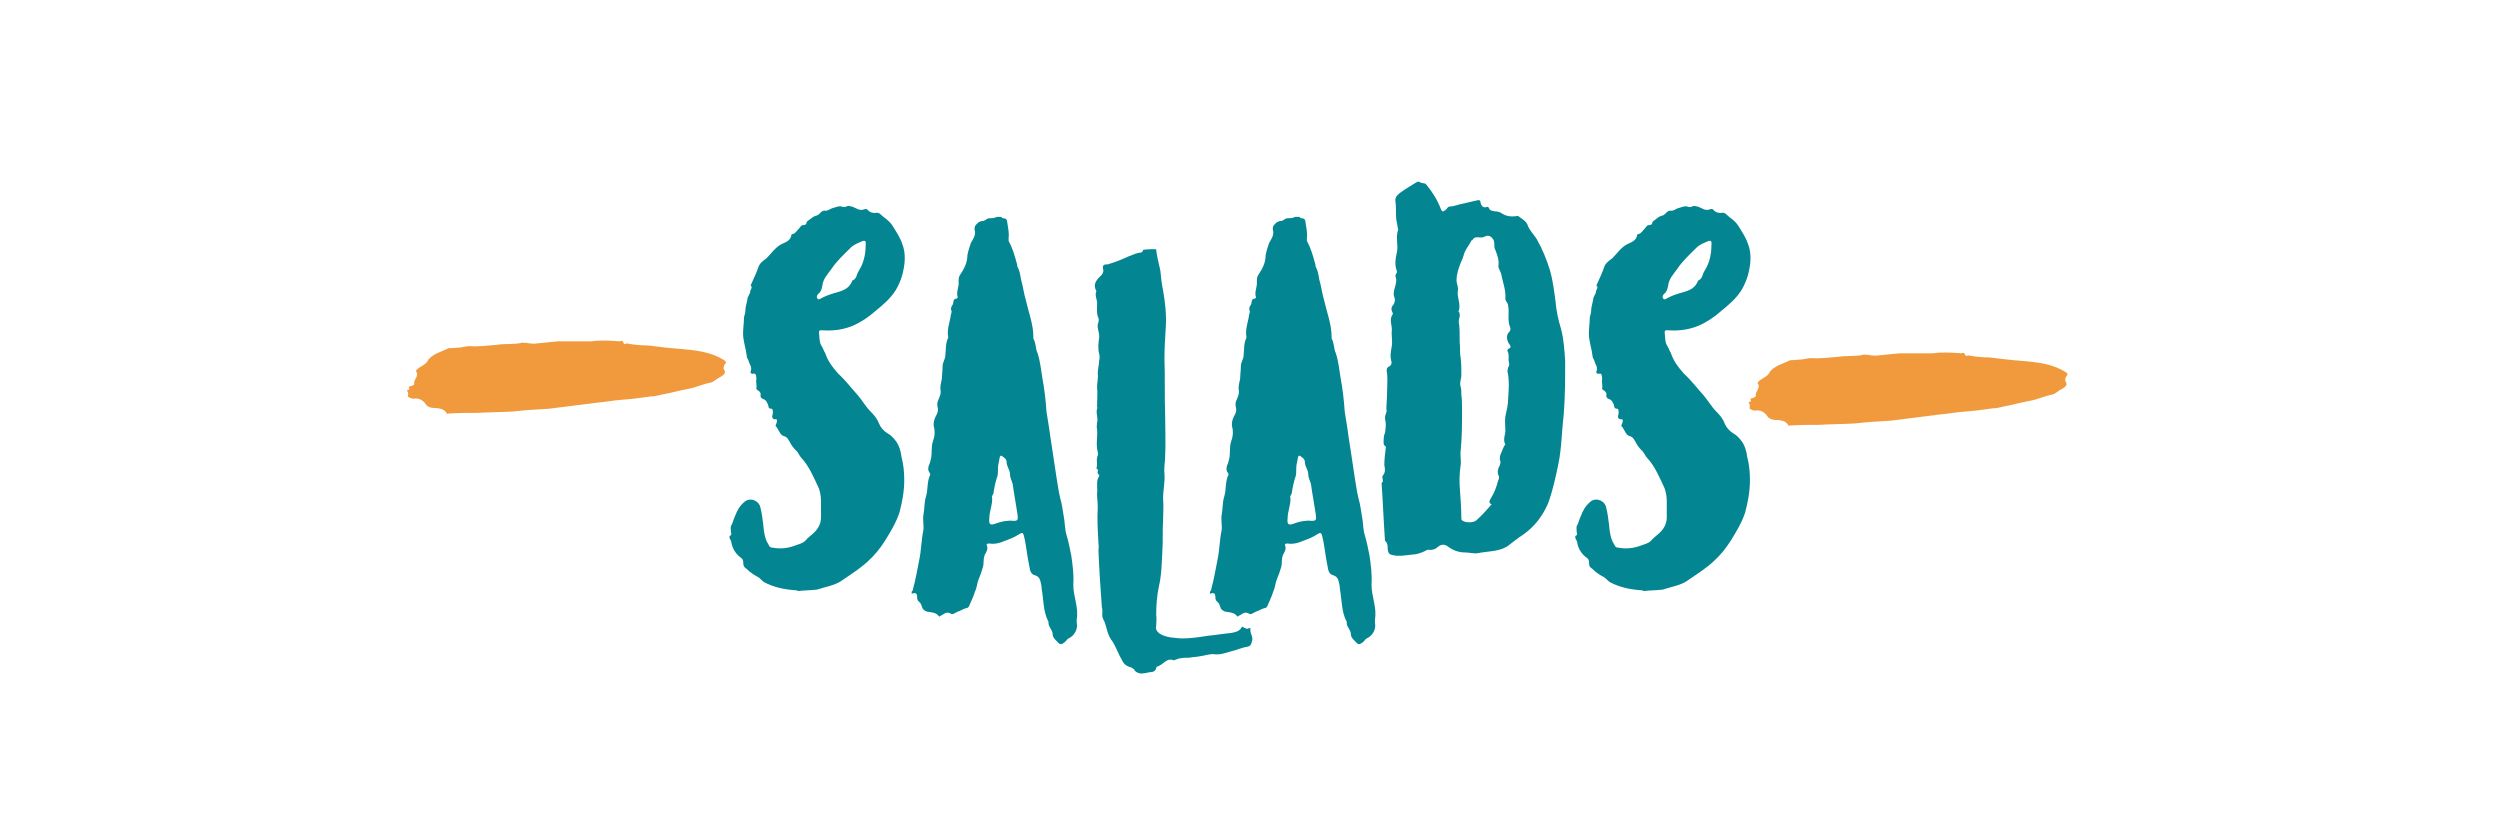 <?xml version="1.0" encoding="utf-8"?>
<!-- Generator: Adobe Illustrator 16.0.0, SVG Export Plug-In . SVG Version: 6.00 Build 0)  -->
<!DOCTYPE svg PUBLIC "-//W3C//DTD SVG 1.1//EN" "http://www.w3.org/Graphics/SVG/1.1/DTD/svg11.dtd">
<svg version="1.1" id="Layer_1" xmlns:x="http://ns.adobe.com/Extensibility/1.0/" xmlns:i="http://ns.adobe.com/AdobeIllustrator/10.0/" xmlns:graph="http://ns.adobe.com/Graphs/1.0/"
	 xmlns="http://www.w3.org/2000/svg" xmlns:xlink="http://www.w3.org/1999/xlink" xmlns:a="http://ns.adobe.com/AdobeSVGViewerExtensions/3.0/"
	 x="0px" y="0px" width="300px" height="100px" viewBox="0 0 300 100" enable-background="new 0 0 300 100" xml:space="preserve">
<g>
	<path fill="#F09A3D" d="M53.905,41.786c0.495,0,0.908-0.083,1.321-0.083c0.413-0.083,0.825-0.165,1.155-0.165
		c1.073,0.083,2.229-0.083,3.301-0.165c0.991-0.165,1.981,0,2.971-0.248c0.083-0.083,0.248,0.083,0.413,0
		c0.413,0.083,0.99,0.165,1.403,0.083c0.825-0.083,1.651-0.165,2.476-0.248c1.321,0,2.724,0,4.044,0
		c1.073-0.165,2.311-0.083,3.384,0c0.165-0.083,0.33-0.083,0.413,0.083c0.083,0.33,0.248,0.248,0.413,0.165
		c0.826,0.165,1.733,0.248,2.559,0.248c1.321,0.165,2.641,0.33,3.879,0.413c1.815,0.165,3.631,0.33,5.2,1.321
		c0.165,0.083,0.413,0.248,0.165,0.495c-0.165,0.165-0.165,0.413-0.165,0.578c0.413,0.578-0.083,0.743-0.413,0.99
		c-0.413,0.165-0.743,0.578-1.155,0.661c-0.908,0.165-1.733,0.578-2.641,0.743c-0.99,0.165-2.063,0.495-3.054,0.66
		c-0.413,0.083-0.908,0.248-1.403,0.248c-1.155,0.165-2.394,0.33-3.631,0.413c-0.99,0.082-1.816,0.247-2.806,0.33
		c-1.898,0.247-3.879,0.495-5.86,0.742c-1.486,0.083-2.889,0.165-4.292,0.33c-1.403,0.083-2.889,0.083-4.292,0.166
		c-1.155,0-2.311,0-3.549,0.082c-0.083,0-0.165,0.083-0.165-0.082c-0.33-0.496-0.743-0.496-1.155-0.578c-0.496,0-0.826,0-1.238-0.33
		c-0.248-0.413-0.66-0.825-1.32-0.825c-0.248,0.082-0.578,0-0.826-0.165c-0.165,0,0-0.331-0.083-0.578
		c-0.165-0.248-0.165-0.248,0.165-0.33c0,0,0,0,0-0.083c-0.165-0.248,0.083-0.33,0.248-0.33c0.166-0.083,0.413-0.165,0.331-0.33
		c0-0.413,0.248-0.578,0.33-0.908c0-0.165,0.083-0.248-0.083-0.495c-0.083,0,0-0.165,0.083-0.248
		c0.413-0.413,1.155-0.578,1.403-1.238c0.083-0.083,0.165-0.083,0.165-0.166c0.661-0.578,1.403-0.743,2.229-1.155H53.905z"/>
	<path fill="#048692" d="M95.797,70.921c-0.083,0-0.165-0.082-0.248-0.082c-1.321-0.083-2.641-0.331-3.879-0.991
		c-0.248-0.165-0.413-0.412-0.66-0.577c-0.495-0.248-0.99-0.578-1.403-0.99c-0.248-0.165-0.413-0.331-0.413-0.661
		c0-0.247,0-0.495-0.248-0.66c-0.578-0.412-0.99-0.99-1.155-1.733c0-0.247-0.165-0.495-0.248-0.66c0-0.082,0-0.165,0-0.247
		c0.248-0.083,0.248-0.248,0.165-0.495c0-0.33-0.083-0.66,0.083-0.825c0.165-0.331,0.248-0.743,0.413-1.073
		c0.248-0.66,0.578-1.238,1.073-1.65c0.661-0.661,1.816-0.248,1.981,0.66c0.165,0.66,0.248,1.32,0.33,1.98
		c0.083,0.908,0.165,1.733,0.661,2.476c0.083,0.248,0.248,0.331,0.495,0.331c0.908,0.165,1.733,0.082,2.641-0.248
		c0.413-0.165,0.908-0.248,1.238-0.578c0.33-0.412,0.743-0.66,1.073-0.99c0.495-0.495,0.825-1.072,0.825-1.815
		c0-0.578,0-1.238,0-1.898c0-0.578-0.083-1.073-0.248-1.568c-0.578-1.238-1.156-2.641-2.063-3.631
		c-0.33-0.331-0.413-0.743-0.743-0.991c-0.248-0.247-0.495-0.577-0.66-0.907c-0.166-0.248-0.248-0.578-0.661-0.743
		c-0.578-0.082-0.66-0.825-1.073-1.238V51.03c0.083-0.165,0.165-0.33,0.165-0.578c0-0.247-0.248-0.082-0.413-0.165
		c-0.083-0.082-0.165-0.165-0.165-0.247c0-0.165,0.083-0.33,0.083-0.495c0-0.166,0-0.496-0.165-0.496
		c-0.413,0-0.33-0.247-0.413-0.495c-0.166-0.33-0.248-0.577-0.578-0.66c-0.165-0.082-0.33-0.165-0.33-0.413
		c0.083-0.33-0.083-0.495-0.33-0.66c-0.165-0.083-0.165-0.165-0.165-0.248c0.083-0.33-0.083-0.743,0-1.073
		c0-0.248,0-0.743-0.33-0.66c-0.413,0.083-0.413-0.248-0.33-0.33c0.165-0.495-0.165-0.743-0.248-1.155
		c-0.083-0.248-0.248-0.413-0.248-0.661c-0.083-0.743-0.331-1.485-0.413-2.228c-0.083-0.826,0.083-1.486,0.083-2.311
		c0-0.248,0.165-0.496,0.165-0.826c0-0.495,0.166-0.908,0.248-1.403c0-0.33,0.33-0.66,0.33-0.908c0-0.248,0.33-0.496,0.083-0.743
		c-0.083-0.083,0-0.083,0-0.083c0.33-0.743,0.66-1.403,0.908-2.146c0.165-0.495,0.578-0.743,0.99-1.073
		c0.578-0.578,0.991-1.238,1.733-1.651c0.495-0.248,1.156-0.413,1.238-1.155c0,0,0.083-0.083,0.165-0.083
		c0.33-0.083,0.495-0.413,0.743-0.66c0.165-0.165,0.248-0.413,0.495-0.413s0.413-0.083,0.413-0.33
		c0.083-0.165,0.165-0.165,0.248-0.248c0.331-0.248,0.578-0.495,0.991-0.578c0.33-0.083,0.495-0.578,0.908-0.578
		c0.413,0.083,0.66-0.248,1.073-0.33c0.331-0.083,0.578-0.248,0.991-0.165c0.165,0.083,0.413,0.083,0.578,0
		c0.248-0.165,0.413,0,0.66,0c0.496,0.165,0.908,0.578,1.486,0.33c0.083,0,0.165-0.083,0.33,0c0.33,0.413,0.743,0.495,1.238,0.413
		c0.083,0,0.166,0.083,0.248,0.083c0.495,0.495,1.155,0.825,1.568,1.485c0.413,0.661,0.908,1.403,1.156,2.146
		c0.495,1.238,0.33,2.559,0,3.797c-0.165,0.578-0.413,1.155-0.743,1.733c-0.66,1.073-1.568,1.816-2.476,2.559
		c-0.825,0.743-1.733,1.321-2.641,1.733c-1.155,0.495-2.394,0.66-3.631,0.578c-0.248,0-0.495-0.083-0.495,0.248
		c0.083,0.578,0,1.156,0.33,1.651c0.165,0.248,0.248,0.578,0.413,0.825c0.33,0.991,0.908,1.733,1.568,2.476
		c0.908,0.826,1.568,1.733,2.394,2.641c0.495,0.578,0.908,1.321,1.485,1.898c0.413,0.413,0.825,0.908,0.991,1.403
		c0.248,0.578,0.578,0.908,1.073,1.238c0.33,0.165,0.66,0.495,0.908,0.825c0.413,0.495,0.661,1.238,0.743,1.98
		c0.248,0.908,0.33,1.898,0.33,2.807c0,1.32-0.248,2.642-0.578,3.879c-0.413,1.238-1.073,2.312-1.733,3.384
		c-0.578,0.908-1.238,1.733-2.063,2.477c-0.99,0.908-2.063,1.568-3.136,2.311c-0.825,0.578-1.981,0.743-2.971,1.073
		C97.282,70.839,96.54,70.839,95.797,70.921z M103.555,28.911c-0.578,0.248-1.073,0.413-1.486,0.826
		c-0.825,0.825-1.65,1.568-2.311,2.558c-0.413,0.578-0.99,1.156-1.073,1.981c-0.083,0.413-0.165,0.743-0.495,0.991
		c-0.165,0.165-0.248,0.413-0.083,0.578s0.33,0,0.495-0.083c0.495-0.248,0.908-0.413,1.486-0.578
		c0.825-0.248,1.733-0.413,2.146-1.403c0-0.083,0.083-0.165,0.165-0.165c0.248-0.165,0.331-0.33,0.413-0.578
		c0.083-0.33,0.33-0.661,0.495-0.991c0.413-0.825,0.578-1.733,0.578-2.724C103.885,29.158,103.968,28.828,103.555,28.911z"/>
	<path fill="#048692" d="M120.126,26.022c0.083,0.083,0.165,0.165,0.248,0.165c0.33,0,0.495,0.165,0.495,0.495
		c0.083,0.578,0.248,1.238,0.165,1.898c0,0.083,0,0.248,0,0.33c0.495,0.908,0.743,1.816,0.991,2.724
		c0.083,0.165,0,0.248,0.083,0.413c0.248,0.413,0.33,0.991,0.413,1.486c0.248,0.825,0.33,1.651,0.578,2.476
		c0.33,1.485,0.908,2.889,0.908,4.457c0,0.083,0,0.165,0,0.165c0.33,0.578,0.248,1.238,0.495,1.733
		c0.331,0.991,0.413,1.981,0.578,2.971c0.248,1.321,0.413,2.724,0.495,4.044c0.083,0.661,0.248,1.403,0.33,2.063
		c0.165,1.321,0.413,2.642,0.578,3.88c0.083,0.577,0.165,1.072,0.248,1.65c0.165,0.908,0.248,1.815,0.496,2.806
		c0.248,0.826,0.33,1.733,0.495,2.642c0.083,0.578,0.083,1.238,0.248,1.733c0.248,0.825,0.413,1.65,0.578,2.476
		c0.165,1.155,0.33,2.312,0.248,3.549c0,1.403,0.66,2.724,0.413,4.127c0,0.083,0,0.248,0,0.413c0.165,0.742-0.248,1.568-0.99,1.898
		c-0.165,0.082-0.248,0.247-0.33,0.33c-0.248,0.247-0.578,0.495-0.826,0.247c-0.33-0.33-0.743-0.66-0.743-1.072
		c0-0.578-0.578-0.908-0.495-1.486c-0.66-1.237-0.578-2.641-0.825-3.961c0-0.331-0.083-0.661-0.165-0.991s-0.331-0.577-0.661-0.66
		c-0.33-0.082-0.495-0.33-0.578-0.66c-0.083-0.413-0.165-0.908-0.248-1.32c-0.165-0.908-0.248-1.898-0.495-2.807
		c-0.083-0.33-0.248-0.33-0.495-0.165s-0.578,0.33-0.908,0.495c-0.908,0.33-1.733,0.825-2.724,0.66c-0.165,0-0.33,0-0.33,0.165
		c0.248,0.496-0.083,0.908-0.248,1.238c-0.165,0.495-0.083,0.908-0.165,1.32c-0.165,0.578-0.33,1.073-0.578,1.651
		c-0.165,0.412-0.165,0.907-0.413,1.403c-0.165,0.577-0.496,1.237-0.743,1.815c-0.083,0.082-0.165,0.165-0.33,0.165
		c-0.33,0.082-0.66,0.33-0.99,0.413c-0.33,0.165-0.66,0.412-0.825,0.247c-0.578-0.33-0.826,0.083-1.238,0.248
		c-0.083,0.082-0.165,0.165-0.248,0c-0.33-0.413-0.908-0.413-1.403-0.495c-0.33-0.166-0.495-0.248-0.578-0.578
		c-0.083-0.248-0.165-0.495-0.413-0.66c-0.083-0.083-0.165-0.248-0.165-0.413c0-0.577-0.165-0.66-0.66-0.495
		c0-0.082,0-0.165,0-0.247c0.083-0.083,0.165-0.165,0.165-0.33c0.33-1.156,0.495-2.312,0.743-3.467s0.248-2.394,0.495-3.549
		c0.083-0.578-0.083-1.238,0-1.816c0.165-0.825,0.083-1.567,0.33-2.311c0.248-0.825,0.083-1.733,0.496-2.559
		c0-0.083,0-0.165-0.083-0.248c-0.248-0.33-0.165-0.742,0-1.072c0.083-0.165,0.083-0.33,0.165-0.578c0.165-0.66,0-1.403,0.248-2.146
		c0.165-0.413,0.248-0.908,0.165-1.486c-0.165-0.495-0.083-0.99,0.165-1.485c0.165-0.247,0.33-0.66,0.248-0.99s-0.083-0.578,0-0.825
		c0.165-0.413,0.413-0.826,0.33-1.321s0.083-0.908,0.165-1.403c0-0.495,0.083-0.99,0.083-1.485s0.33-0.825,0.33-1.321
		c0.083-0.66,0-1.403,0.33-2.063c0,0,0-0.083,0-0.165c-0.165-0.908,0.248-1.816,0.331-2.641c0.083-0.166,0.083-0.248,0.083-0.413
		c-0.165-0.33,0-0.578,0.165-0.825c0.083-0.248,0-0.66,0.413-0.66c0.083,0,0.165-0.165,0.165-0.165
		c-0.165-0.495,0-0.908,0.083-1.403c0.083-0.413-0.083-0.825,0.165-1.238c0.495-0.743,0.908-1.486,0.908-2.394
		c0.083-0.495,0.248-0.991,0.413-1.486c0.248-0.413,0.578-0.908,0.496-1.403c-0.165-0.578,0.083-0.743,0.413-1.073
		c0.165-0.083,0.33-0.165,0.495-0.165c0.33,0,0.495-0.33,0.825-0.33s0.578,0,0.908-0.165
		C119.796,26.022,119.961,26.022,120.126,26.022z M121.529,58.128c-0.083-0.412-0.33-0.743-0.33-1.238s-0.413-0.907-0.413-1.485
		c0-0.247-0.165-0.412-0.413-0.578c-0.165-0.165-0.33-0.247-0.413,0.083s-0.083,0.578-0.165,0.825c-0.083,0.495,0,0.908-0.083,1.32
		c-0.248,0.743-0.413,1.486-0.496,2.146c-0.083,0.247-0.248,0.33-0.165,0.495c0.083,0.825-0.33,1.65-0.33,2.476
		c-0.083,0.743,0.083,0.908,0.743,0.661c0.66-0.248,1.403-0.413,2.146-0.331c0.496,0,0.578-0.082,0.496-0.742
		C121.942,60.604,121.694,59.366,121.529,58.128z"/>
	<path fill="#048692" d="M138.745,29.984c0.083,0.825,0.33,1.65,0.495,2.476c0.083,0.825,0.165,1.65,0.33,2.393
		c0.248,1.403,0.413,2.889,0.33,4.292c-0.083,1.321-0.165,2.641-0.165,3.879c0.083,2.311,0,4.539,0.083,6.768
		c0,1.65,0.083,3.302,0,4.952c0,0.66-0.165,1.403-0.083,2.063c0.083,0.99-0.165,1.98-0.165,3.054c0.083,0.908,0,1.733,0,2.641
		c-0.083,1.156,0,2.394-0.083,3.55c-0.083,1.402-0.083,2.889-0.413,4.291c-0.248,1.156-0.33,2.312-0.33,3.467
		c0.083,0.413,0,0.825,0,1.238c-0.083,0.412,0,0.66,0.413,0.99c0.825,0.495,1.733,0.495,2.641,0.578c1.073,0,2.146-0.165,3.219-0.33
		c0.908-0.083,1.816-0.248,2.724-0.331c0.413-0.082,0.991-0.165,1.238-0.66c0.083-0.165,0.165-0.082,0.248,0
		c0.248,0.083,0.413,0.248,0.66,0.083c0.083-0.083,0.165,0,0.165,0.082c-0.083,0.578,0.413,0.991,0.165,1.568
		c-0.082,0.33-0.165,0.495-0.495,0.578c-0.66,0.082-1.32,0.412-2.063,0.577c-0.578,0.165-1.238,0.413-1.898,0.33
		c-0.578-0.082-1.156,0.166-1.816,0.248c-0.413,0.083-0.825,0.083-1.238,0.165c-0.578,0-1.073,0-1.65,0.248
		c-0.083,0-0.165,0.082-0.165,0.082c-0.908-0.412-1.321,0.578-2.063,0.743c0,0-0.083,0.082-0.083,0.165
		c-0.083,0.412-0.413,0.495-0.743,0.495c-0.413,0.082-0.743,0.165-1.156,0.165c-0.248-0.083-0.413-0.083-0.66-0.33
		c-0.083-0.248-0.413-0.413-0.743-0.495c-0.413-0.165-0.661-0.413-0.826-0.825c-0.495-0.826-0.743-1.733-1.32-2.477
		c-0.495-0.743-0.495-1.65-0.908-2.394c-0.248-0.412,0-0.99-0.165-1.403c-0.165-2.311-0.33-4.621-0.413-6.933
		c0.083-0.247,0-0.578,0-0.825c-0.083-1.485-0.165-2.889-0.083-4.292c0-0.577-0.083-1.073-0.083-1.568
		c0.083-0.577-0.083-1.237,0.083-1.815c0.083-0.165,0.248-0.413,0.165-0.495c-0.413-0.165,0.083-0.66-0.33-0.743
		c0.165-0.495,0-0.907,0.083-1.32c0.083-0.248,0.165-0.413,0.083-0.66c-0.248-0.908,0-1.815-0.083-2.724
		c-0.083-0.33,0-0.578,0-0.825c0.165-0.495-0.165-1.073,0-1.651c0.083-0.082,0-0.165,0-0.33c0-0.742,0.083-1.485,0-2.311
		c0-0.495,0.165-1.073,0.083-1.568c0-0.578,0.165-1.073,0.165-1.568c0.083-0.248,0.083-0.578,0-0.826
		c-0.165-0.66-0.083-1.32,0-1.898c0.083-0.578-0.248-1.073-0.165-1.651c0.083-0.165,0.165-0.495,0.083-0.743
		c-0.248-0.496-0.165-1.073-0.165-1.568c0.083-0.578-0.33-1.073-0.083-1.651c-0.413-0.743-0.083-1.238,0.413-1.733
		c0.248-0.165,0.495-0.578,0.413-0.826c-0.165-0.578,0.083-0.66,0.578-0.66c0.083,0,0.165-0.083,0.248-0.083
		c0.825-0.248,1.568-0.578,2.311-0.908c0.495-0.165,0.908-0.413,1.403-0.413c0.165-0.083,0.248-0.248,0.248-0.33
		c0.495-0.083,0.991-0.083,1.486-0.083L138.745,29.984z"/>
	<path fill="#048692" d="M155.918,26.022c0.083,0.083,0.165,0.165,0.248,0.165c0.33,0,0.495,0.165,0.495,0.495
		c0.083,0.578,0.248,1.238,0.165,1.898c0,0.083,0,0.248,0,0.33c0.495,0.908,0.743,1.816,0.99,2.724c0.083,0.165,0,0.248,0.083,0.413
		c0.247,0.413,0.33,0.991,0.412,1.486c0.248,0.825,0.33,1.651,0.578,2.476c0.33,1.485,0.908,2.889,0.908,4.457
		c0,0.083,0,0.165,0,0.165c0.33,0.578,0.247,1.238,0.495,1.733c0.33,0.991,0.412,1.981,0.577,2.971
		c0.248,1.321,0.413,2.724,0.495,4.044c0.083,0.661,0.248,1.403,0.331,2.063c0.165,1.321,0.412,2.642,0.577,3.88
		c0.083,0.577,0.165,1.072,0.248,1.65c0.165,0.908,0.247,1.815,0.495,2.806c0.247,0.826,0.33,1.733,0.495,2.642
		c0.082,0.578,0.082,1.238,0.247,1.733c0.248,0.825,0.413,1.65,0.578,2.476c0.165,1.155,0.33,2.312,0.248,3.549
		c0,1.403,0.66,2.724,0.412,4.127c0,0.083,0,0.248,0,0.413c0.165,0.742-0.247,1.568-0.99,1.898c-0.165,0.082-0.248,0.247-0.33,0.33
		c-0.248,0.247-0.578,0.495-0.825,0.247c-0.33-0.33-0.743-0.66-0.743-1.072c0-0.578-0.578-0.908-0.495-1.486
		c-0.66-1.237-0.578-2.641-0.825-3.961c0-0.331-0.083-0.661-0.165-0.991c-0.083-0.33-0.33-0.577-0.66-0.66
		c-0.33-0.082-0.495-0.33-0.578-0.66c-0.082-0.413-0.165-0.908-0.247-1.32c-0.165-0.908-0.248-1.898-0.496-2.807
		c-0.082-0.33-0.247-0.33-0.495-0.165c-0.247,0.165-0.577,0.33-0.907,0.495c-0.908,0.33-1.733,0.825-2.724,0.66
		c-0.165,0-0.33,0-0.33,0.165c0.247,0.496-0.083,0.908-0.248,1.238c-0.165,0.495-0.082,0.908-0.165,1.32
		c-0.165,0.578-0.33,1.073-0.578,1.651c-0.165,0.412-0.165,0.907-0.412,1.403c-0.165,0.577-0.495,1.237-0.743,1.815
		c-0.082,0.082-0.165,0.165-0.33,0.165c-0.33,0.082-0.66,0.33-0.99,0.413c-0.33,0.165-0.66,0.412-0.825,0.247
		c-0.578-0.33-0.826,0.083-1.238,0.248c-0.083,0.082-0.165,0.165-0.248,0c-0.33-0.413-0.908-0.413-1.403-0.495
		c-0.33-0.166-0.495-0.248-0.578-0.578c-0.083-0.248-0.165-0.495-0.413-0.66c-0.083-0.083-0.165-0.248-0.165-0.413
		c0-0.577-0.165-0.66-0.66-0.495c0-0.082,0-0.165,0-0.247c0.083-0.083,0.165-0.165,0.165-0.33c0.33-1.156,0.495-2.312,0.743-3.467
		s0.248-2.394,0.495-3.549c0.083-0.578-0.083-1.238,0-1.816c0.165-0.825,0.083-1.567,0.33-2.311
		c0.248-0.825,0.083-1.733,0.496-2.559c0-0.083,0-0.165-0.083-0.248c-0.248-0.33-0.165-0.742,0-1.072
		c0.083-0.165,0.083-0.33,0.165-0.578c0.165-0.66,0-1.403,0.248-2.146c0.165-0.413,0.248-0.908,0.165-1.486
		c-0.165-0.495-0.083-0.99,0.165-1.485c0.165-0.247,0.33-0.66,0.248-0.99s-0.083-0.578,0-0.825c0.165-0.413,0.413-0.826,0.33-1.321
		s0.083-0.908,0.165-1.403c0-0.495,0.083-0.99,0.083-1.485s0.33-0.825,0.33-1.321c0.083-0.66,0-1.403,0.33-2.063
		c0,0,0-0.083,0-0.165c-0.165-0.908,0.248-1.816,0.331-2.641c0.083-0.166,0.083-0.248,0.083-0.413c-0.165-0.33,0-0.578,0.165-0.825
		c0.083-0.248,0-0.66,0.413-0.66c0.082,0,0.165-0.165,0.165-0.165c-0.165-0.495,0-0.908,0.082-1.403
		c0.083-0.413-0.082-0.825,0.165-1.238c0.496-0.743,0.908-1.486,0.908-2.394c0.083-0.495,0.248-0.991,0.413-1.486
		c0.247-0.413,0.577-0.908,0.495-1.403c-0.165-0.578,0.082-0.743,0.412-1.073c0.165-0.083,0.33-0.165,0.495-0.165
		c0.331,0,0.496-0.33,0.826-0.33s0.577,0,0.907-0.165C155.588,26.022,155.753,26.022,155.918,26.022z M157.321,58.128
		c-0.082-0.412-0.33-0.743-0.33-1.238s-0.412-0.907-0.412-1.485c0-0.247-0.165-0.412-0.413-0.578
		c-0.165-0.165-0.33-0.247-0.413,0.083c-0.082,0.33-0.082,0.578-0.165,0.825c-0.082,0.495,0,0.908-0.082,1.32
		c-0.248,0.743-0.413,1.486-0.495,2.146c-0.083,0.247-0.248,0.33-0.165,0.495c0.082,0.825-0.33,1.65-0.33,2.476
		c-0.083,0.743,0.082,0.908,0.742,0.661c0.66-0.248,1.403-0.413,2.146-0.331c0.495,0,0.577-0.082,0.495-0.742
		C157.734,60.604,157.486,59.366,157.321,58.128z"/>
	<path fill="#048692" d="M165.788,57.963c0.082-0.082,0.165-0.165,0.165-0.247c0-0.248-0.165-0.496,0-0.661
		c0.33-0.412,0.247-0.825,0.165-1.237c0-0.66,0.082-1.321,0.165-1.981c0-0.082,0.082-0.247-0.083-0.33
		c-0.165-0.082-0.165-0.247-0.165-0.412c0-0.413,0-0.825,0.165-1.156c0.083-0.577,0.165-1.155,0-1.65c0-0.247,0-0.412,0.083-0.577
		c0.082-0.248,0.165-0.413,0.082-0.578c0-0.66,0.083-1.32,0.083-1.981c0-0.825,0.082-1.568,0-2.394
		c-0.083-0.248-0.083-0.578,0.165-0.743c0.412-0.165,0.412-0.495,0.33-0.743c-0.165-0.661,0-1.238,0.082-1.816
		c0.083-0.66-0.082-1.238,0-1.898c0-0.578-0.33-1.238,0.083-1.815c0.083-0.083,0-0.248-0.083-0.413
		c-0.082-0.248-0.082-0.495,0.166-0.743c0.165-0.248,0.247-0.578,0.165-0.825c-0.413-0.908,0.495-1.733,0.082-2.641
		c0-0.083,0.083-0.165,0.083-0.248c0.082-0.083,0.165-0.248,0.082-0.413c-0.247-0.661-0.165-1.403,0-2.063
		c0.248-0.908-0.165-1.898,0.165-2.806c0.083,0,0-0.083,0-0.083c-0.082-0.578-0.247-1.073-0.247-1.651s0-1.238-0.083-1.816
		c0-0.413,0.248-0.66,0.578-0.908c0.66-0.495,1.402-0.908,2.063-1.321c0.082,0,0.165,0,0.247,0c0.248,0.248,0.66,0.083,0.825,0.331
		c0.743,0.908,1.321,1.815,1.733,2.889c0.165,0.413,0.248,0.413,0.578,0.165c0.165-0.083,0.247-0.413,0.495-0.413
		c0.412,0,0.825-0.165,1.155-0.248c0.743-0.166,1.403-0.331,2.146-0.496c0.248-0.083,0.413,0,0.413,0.33
		c0.083,0.248,0.248,0.578,0.66,0.496c0.165-0.083,0.248-0.083,0.33,0.083c0.165,0.413,0.495,0.33,0.743,0.413
		c0.33,0,0.577,0.083,0.825,0.248c0.495,0.33,1.073,0.413,1.733,0.33c0.082,0,0.165-0.083,0.247,0
		c0.413,0.33,0.908,0.578,1.073,0.99c0.248,0.743,0.825,1.238,1.155,1.816c0.66,1.156,1.155,2.394,1.568,3.714
		c0.33,1.155,0.495,2.476,0.66,3.714c0.083,1.073,0.33,2.229,0.66,3.301c0.33,1.238,0.413,2.559,0.495,3.879
		c0,2.063,0,4.209-0.165,6.272c-0.247,2.063-0.247,4.127-0.66,6.107c-0.33,1.568-0.66,3.137-1.237,4.705
		c-0.661,1.485-1.568,2.724-2.972,3.714c-0.66,0.412-1.238,0.907-1.898,1.403c-1.073,0.66-2.311,0.577-3.549,0.825
		c-0.495,0.082-0.99-0.083-1.485-0.083c-0.826,0-1.486-0.247-2.146-0.742c-0.33-0.248-0.742-0.248-1.072,0
		c-0.331,0.33-0.743,0.495-1.238,0.412c-0.165,0-0.248,0.083-0.413,0.165c-0.495,0.248-1.072,0.413-1.485,0.413
		c-0.825,0.082-1.568,0.247-2.311,0.082c-0.496-0.082-0.578-0.247-0.661-0.66c0-0.412,0-0.825-0.33-1.073
		C166.035,62.585,165.953,60.274,165.788,57.963z M178.911,59.778c0.412-0.66,0.66-1.32,0.825-1.98
		c0.082-0.247,0.247-0.495,0.082-0.743c-0.165-0.412-0.082-0.825,0.165-1.237c0-0.083,0.083-0.248,0.083-0.413
		c-0.165-0.33-0.083-0.743,0.082-1.073c0.166-0.33,0.248-0.742,0.496-0.99c-0.33-0.577,0-1.155,0-1.65c0-0.578-0.083-1.155,0-1.733
		c0.165-0.743,0.33-1.403,0.33-2.063c0.082-1.155,0.165-2.228-0.083-3.384c0-0.083,0.083-0.33,0.083-0.413
		c0.165-0.248,0.165-0.413,0.082-0.66c-0.082-0.413,0.083-0.908-0.165-1.321c0-0.083,0-0.165,0.083-0.248
		c0.495-0.165,0.247-0.413,0.082-0.66c-0.247-0.413-0.33-0.991,0-1.321s0.165-0.578,0.083-0.825c-0.248-0.825,0-1.568-0.165-2.394
		c0-0.33-0.33-0.495-0.33-0.825c0.082-1.073-0.33-1.981-0.496-2.971c-0.082-0.33-0.412-0.743-0.33-0.991
		c0.083-0.743-0.165-1.32-0.412-1.98c-0.083-0.165-0.083-0.248-0.083-0.413c0-0.413,0-0.743-0.412-1.073
		c-0.495-0.33-0.743,0.083-1.155,0.083c-0.413,0-0.826-0.165-1.073,0.33c0,0,0,0-0.083,0c-0.33,0.66-0.825,1.156-0.99,1.898
		c-0.082,0.33-0.247,0.578-0.33,0.825c-0.248,0.66-0.495,1.321-0.495,2.063c0,0.495,0.247,0.825,0.165,1.238
		c-0.165,0.826,0.413,1.651,0.082,2.476c-0.082,0,0,0.083,0.083,0.165c0.083,0.248,0.083,0.413,0,0.661
		c-0.083,0.33-0.083,0.578,0,0.908c0.083,0.825,0,1.733,0.083,2.559c0,0.495,0,0.908,0.082,1.32
		c0.083,0.661,0.083,1.403,0.083,2.063c0,0.495-0.248,0.908-0.083,1.403c0.083,0.33,0.083,0.66,0.083,0.99
		c0.082,0.578,0.082,1.238,0.082,1.815c0,1.651,0,3.22-0.165,4.87c-0.082,0.577,0.083,1.155,0,1.733
		c-0.165,0.99-0.165,2.063-0.082,3.054c0.082,1.155,0.165,2.229,0.165,3.384c0,0.165,0.082,0.165,0.165,0.247
		c0.412,0.248,1.32,0.248,1.65-0.082c0.66-0.578,1.238-1.238,1.815-1.898C178.663,60.356,178.663,60.191,178.911,59.778z"/>
	<path fill="#048692" d="M197.289,70.921c-0.083,0-0.165-0.082-0.248-0.082c-1.32-0.083-2.641-0.331-3.879-0.991
		c-0.247-0.165-0.412-0.412-0.66-0.577c-0.495-0.248-0.99-0.578-1.403-0.99c-0.247-0.165-0.412-0.331-0.412-0.661
		c0-0.247,0-0.495-0.248-0.66c-0.577-0.412-0.99-0.99-1.155-1.733c0-0.247-0.165-0.495-0.248-0.66c0-0.082,0-0.165,0-0.247
		c0.248-0.083,0.248-0.248,0.165-0.495c0-0.33-0.082-0.66,0.083-0.825c0.165-0.331,0.247-0.743,0.413-1.073
		c0.247-0.66,0.577-1.238,1.072-1.65c0.66-0.661,1.816-0.248,1.981,0.66c0.165,0.66,0.247,1.32,0.33,1.98
		c0.082,0.908,0.165,1.733,0.66,2.476c0.082,0.248,0.247,0.331,0.495,0.331c0.908,0.165,1.733,0.082,2.641-0.248
		c0.413-0.165,0.908-0.248,1.238-0.578c0.33-0.412,0.743-0.66,1.073-0.99c0.495-0.495,0.825-1.072,0.825-1.815
		c0-0.578,0-1.238,0-1.898c0-0.578-0.083-1.073-0.248-1.568c-0.577-1.238-1.155-2.641-2.062-3.631
		c-0.331-0.331-0.413-0.743-0.743-0.991c-0.248-0.247-0.495-0.577-0.66-0.907c-0.165-0.248-0.248-0.578-0.66-0.743
		c-0.578-0.082-0.66-0.825-1.073-1.238V51.03c0.082-0.165,0.165-0.33,0.165-0.578c0-0.247-0.248-0.082-0.413-0.165
		c-0.082-0.082-0.165-0.165-0.165-0.247c0-0.165,0.083-0.33,0.083-0.495c0-0.166,0-0.496-0.165-0.496
		c-0.413,0-0.33-0.247-0.413-0.495c-0.165-0.33-0.247-0.577-0.577-0.66c-0.165-0.082-0.33-0.165-0.33-0.413
		c0.082-0.33-0.083-0.495-0.33-0.66c-0.166-0.083-0.166-0.165-0.166-0.248c0.083-0.33-0.082-0.743,0-1.073
		c0-0.248,0-0.743-0.33-0.66c-0.412,0.083-0.412-0.248-0.33-0.33c0.165-0.495-0.165-0.743-0.247-1.155
		c-0.083-0.248-0.248-0.413-0.248-0.661c-0.082-0.743-0.33-1.485-0.412-2.228c-0.083-0.826,0.082-1.486,0.082-2.311
		c0-0.248,0.165-0.496,0.165-0.826c0-0.495,0.165-0.908,0.248-1.403c0-0.33,0.33-0.66,0.33-0.908c0-0.248,0.33-0.496,0.082-0.743
		c-0.082-0.083,0-0.083,0-0.083c0.33-0.743,0.66-1.403,0.908-2.146c0.165-0.495,0.578-0.743,0.99-1.073
		c0.578-0.578,0.99-1.238,1.733-1.651c0.495-0.248,1.155-0.413,1.238-1.155c0,0,0.082-0.083,0.165-0.083
		c0.33-0.083,0.495-0.413,0.742-0.66c0.166-0.165,0.248-0.413,0.496-0.413c0.247,0,0.412-0.083,0.412-0.33
		c0.083-0.165,0.165-0.165,0.248-0.248c0.33-0.248,0.577-0.495,0.99-0.578c0.33-0.083,0.495-0.578,0.908-0.578
		c0.412,0.083,0.66-0.248,1.072-0.33c0.33-0.083,0.578-0.248,0.99-0.165c0.165,0.083,0.413,0.083,0.578,0
		c0.248-0.165,0.413,0,0.66,0c0.495,0.165,0.908,0.578,1.485,0.33c0.083,0,0.165-0.083,0.331,0c0.33,0.413,0.742,0.495,1.237,0.413
		c0.083,0,0.165,0.083,0.248,0.083c0.495,0.495,1.155,0.825,1.568,1.485c0.412,0.661,0.907,1.403,1.155,2.146
		c0.495,1.238,0.33,2.559,0,3.797c-0.165,0.578-0.413,1.155-0.743,1.733c-0.66,1.073-1.568,1.816-2.476,2.559
		c-0.825,0.743-1.733,1.321-2.642,1.733c-1.155,0.495-2.394,0.66-3.631,0.578c-0.248,0-0.496-0.083-0.496,0.248
		c0.083,0.578,0,1.156,0.33,1.651c0.166,0.248,0.248,0.578,0.413,0.825c0.33,0.991,0.908,1.733,1.568,2.476
		c0.908,0.826,1.568,1.733,2.394,2.641c0.495,0.578,0.907,1.321,1.485,1.898c0.413,0.413,0.825,0.908,0.99,1.403
		c0.248,0.578,0.578,0.908,1.073,1.238c0.33,0.165,0.66,0.495,0.908,0.825c0.412,0.495,0.66,1.238,0.742,1.98
		c0.248,0.908,0.33,1.898,0.33,2.807c0,1.32-0.247,2.642-0.577,3.879c-0.413,1.238-1.073,2.312-1.733,3.384
		c-0.578,0.908-1.238,1.733-2.063,2.477c-0.99,0.908-2.063,1.568-3.137,2.311c-0.825,0.578-1.98,0.743-2.971,1.073
		C198.774,70.839,198.032,70.839,197.289,70.921z M205.047,28.911c-0.577,0.248-1.072,0.413-1.485,0.826
		c-0.825,0.825-1.65,1.568-2.311,2.558c-0.413,0.578-0.99,1.156-1.073,1.981c-0.083,0.413-0.165,0.743-0.495,0.991
		c-0.165,0.165-0.248,0.413-0.083,0.578s0.33,0,0.495-0.083c0.496-0.248,0.908-0.413,1.486-0.578
		c0.825-0.248,1.733-0.413,2.146-1.403c0-0.083,0.083-0.165,0.165-0.165c0.248-0.165,0.33-0.33,0.413-0.578
		c0.082-0.33,0.33-0.661,0.495-0.991c0.412-0.825,0.577-1.733,0.577-2.724C205.377,29.158,205.46,28.828,205.047,28.911z"/>
	<path fill="#F09A3D" d="M214.9,43.222c0.495,0,0.907-0.083,1.32-0.083c0.412-0.083,0.825-0.165,1.155-0.165
		c1.073,0.083,2.229-0.083,3.302-0.165c0.99-0.165,1.98,0,2.971-0.248c0.083-0.083,0.248,0.083,0.413,0
		c0.412,0.083,0.99,0.165,1.403,0.083c0.825-0.083,1.65-0.165,2.476-0.248c1.32,0,2.724,0,4.044,0c1.073-0.165,2.312-0.083,3.384,0
		c0.165-0.083,0.331-0.083,0.413,0.083c0.083,0.33,0.248,0.248,0.413,0.165c0.825,0.165,1.732,0.248,2.559,0.248
		c1.32,0.165,2.641,0.33,3.879,0.413c1.815,0.165,3.632,0.33,5.199,1.321c0.165,0.083,0.413,0.248,0.165,0.495
		c-0.165,0.165-0.165,0.413-0.165,0.578c0.413,0.578-0.082,0.743-0.412,0.99c-0.413,0.165-0.743,0.578-1.155,0.661
		c-0.908,0.165-1.733,0.577-2.642,0.742c-0.99,0.165-2.063,0.496-3.054,0.661c-0.413,0.082-0.908,0.247-1.403,0.247
		c-1.155,0.165-2.394,0.33-3.632,0.413c-0.99,0.082-1.815,0.247-2.806,0.33c-1.898,0.247-3.879,0.495-5.86,0.742
		c-1.485,0.083-2.889,0.165-4.291,0.33c-1.403,0.083-2.89,0.083-4.292,0.166c-1.155,0-2.312,0-3.549,0.082
		c-0.083,0-0.165,0.083-0.165-0.082c-0.331-0.496-0.743-0.496-1.156-0.578c-0.495,0-0.825,0-1.237-0.33
		c-0.248-0.413-0.661-0.825-1.321-0.825c-0.247,0.082-0.577,0-0.825-0.165c-0.165,0,0-0.33-0.082-0.578
		c-0.165-0.248-0.165-0.248,0.165-0.33c0,0,0,0,0-0.083c-0.165-0.247,0.082-0.33,0.247-0.33c0.165-0.082,0.413-0.165,0.33-0.33
		c0-0.413,0.248-0.578,0.33-0.908c0-0.165,0.083-0.248-0.082-0.495c-0.083,0,0-0.165,0.082-0.248
		c0.413-0.413,1.156-0.578,1.403-1.238c0.083-0.083,0.165-0.083,0.165-0.166c0.66-0.578,1.403-0.743,2.229-1.155H214.9z"/>
</g>
</svg>
